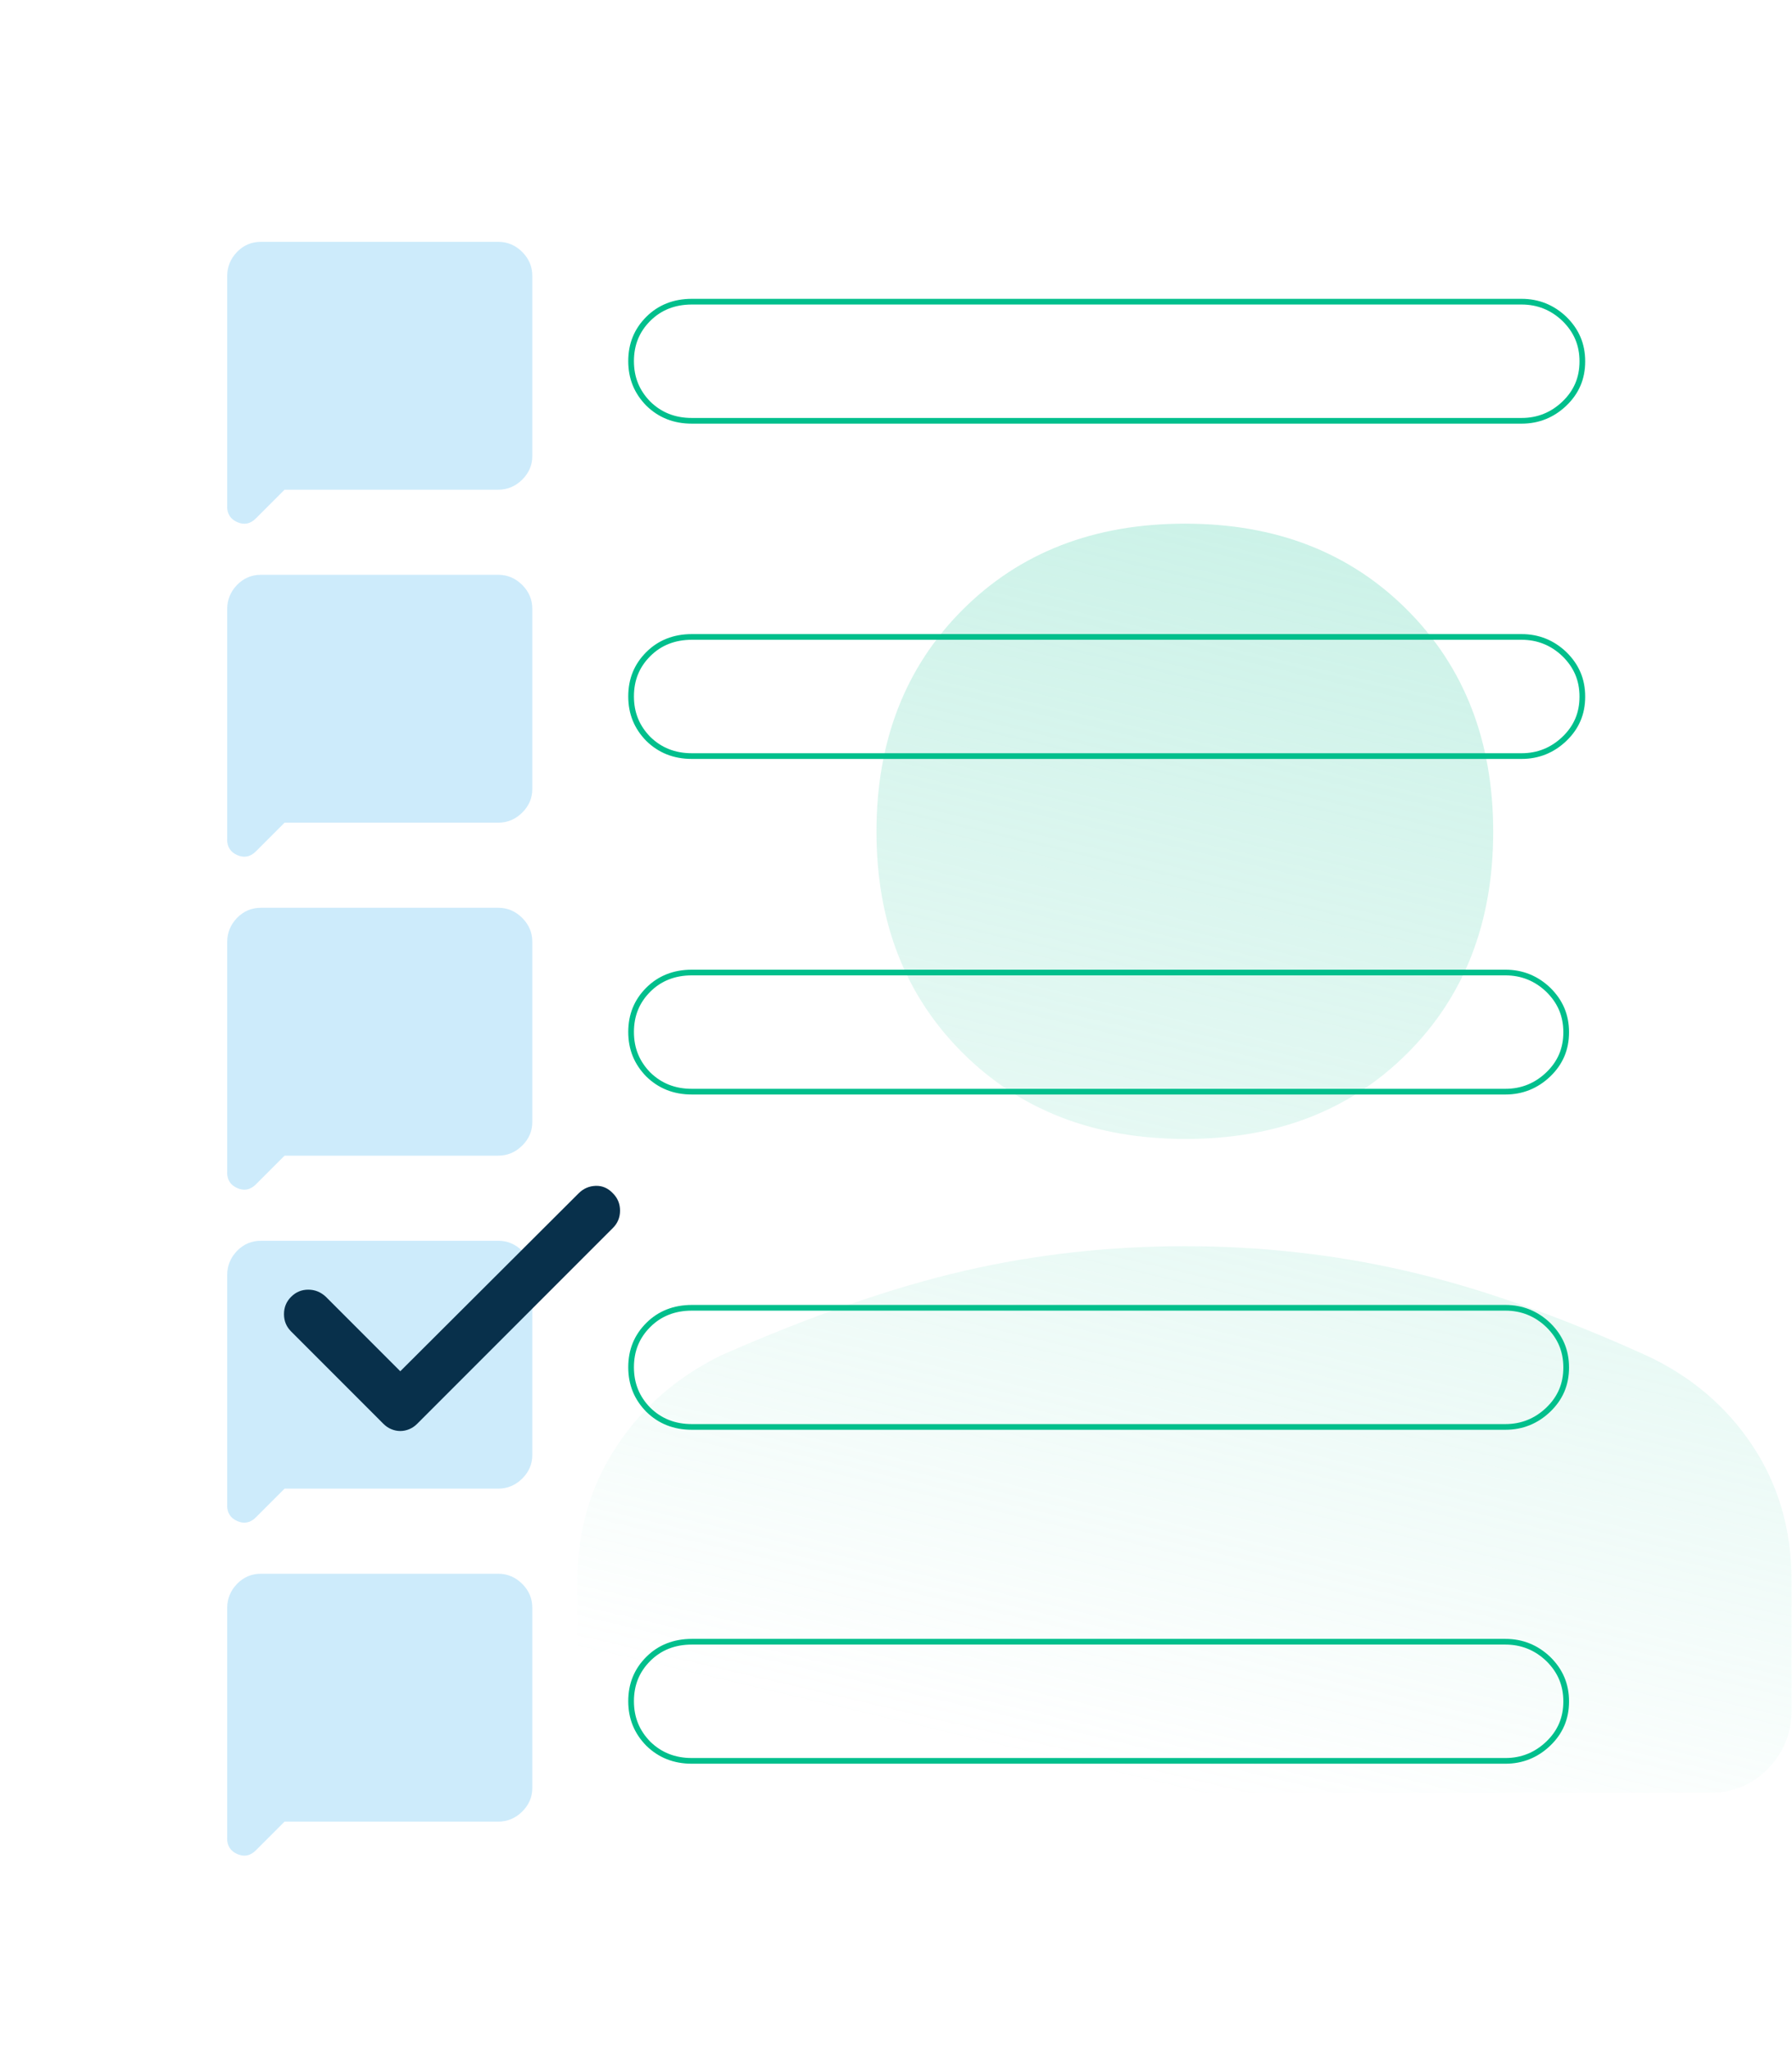 <?xml version="1.0" encoding="UTF-8"?> <svg xmlns="http://www.w3.org/2000/svg" width="630" height="720" viewBox="0 0 630 720" fill="none"><path fill-rule="evenodd" clip-rule="evenodd" d="M338.525 370.054C358.786 390.191 384.853 400.198 416.851 400.198C448.724 400.198 474.668 390.191 494.805 370.054C514.943 349.916 524.95 323.973 524.95 292.222C524.95 260.472 514.819 234.405 494.682 214.268C474.545 194.13 448.601 184 416.604 184C384.606 184 358.539 194.13 338.402 214.268C318.264 234.405 308.134 260.472 308.134 292.222C308.134 323.973 318.264 349.916 338.525 370.054ZM211.401 621.585C217.084 627.144 223.879 629.985 232.032 629.985H600.804C608.958 629.985 615.876 627.268 621.436 621.585C626.995 615.902 629.836 609.107 629.836 600.953V555.243C629.836 537.329 625.142 521.516 616 507.803C606.858 494.09 594.38 483.465 578.567 476.176C547.681 462.216 519.514 452.332 494.188 446.526C468.862 440.72 443.041 437.878 416.604 437.878C390.166 437.878 364.222 440.72 339.019 446.526C313.817 452.332 285.402 462.216 253.652 476.176C238.209 483.712 225.855 494.337 216.713 508.297C207.571 522.134 203 537.947 203 555.49V600.953C203 609.107 205.841 616.025 211.401 621.585Z" fill="url(#paint0_linear_618_817)" fill-opacity="0.5"></path><path fill-rule="evenodd" clip-rule="evenodd" d="M243.219 264.665C237.298 264.665 232.505 262.715 228.616 258.918C224.801 255.011 222.869 250.396 222.869 244.688C222.869 238.968 224.808 234.358 228.616 230.55C232.399 226.766 237.277 224.803 243.219 224.803H534.947C540.478 224.803 545.289 226.742 549.294 230.573C553.291 234.488 555.297 239.096 555.297 244.781C555.297 250.472 553.286 255.073 549.302 258.888C545.295 262.724 540.482 264.665 534.947 264.665H243.219ZM220.869 244.688C220.869 250.927 223.011 256.049 227.202 260.333C231.485 264.523 236.794 266.665 243.219 266.665H534.947C541 266.665 546.308 264.523 550.685 260.333C555.062 256.142 557.297 251.02 557.297 244.781C557.297 238.541 555.062 233.419 550.685 229.136C546.308 224.945 541 222.803 534.947 222.803H243.219C236.794 222.803 231.392 224.945 227.202 229.136C223.011 233.326 220.869 238.448 220.869 244.688ZM243.219 146.862C237.298 146.862 232.505 144.912 228.616 141.115C224.801 137.208 222.869 132.593 222.869 126.884C222.869 121.165 224.808 116.555 228.616 112.747C232.399 108.963 237.277 107 243.219 107H534.947C540.478 107 545.289 108.939 549.294 112.77C553.291 116.685 555.297 121.293 555.297 126.978C555.297 132.669 553.286 137.27 549.302 141.085C545.295 144.921 540.482 146.862 534.947 146.862H243.219ZM243.219 148.862C236.794 148.862 231.485 146.72 227.202 142.529C223.011 138.246 220.869 133.124 220.869 126.884C220.869 120.645 223.011 115.523 227.202 111.333C231.392 107.142 236.794 105 243.219 105H534.947C541 105 546.308 107.142 550.685 111.333C555.062 115.616 557.297 120.738 557.297 126.978C557.297 133.217 555.062 138.339 550.685 142.529C546.308 146.72 541 148.862 534.947 148.862H243.219ZM243.219 617.722C237.298 617.722 232.505 615.772 228.616 611.975C224.801 608.068 222.869 603.453 222.869 597.744C222.869 592.025 224.808 587.415 228.616 583.607C232.399 579.823 237.277 577.86 243.219 577.86L529.262 577.86C534.793 577.86 539.604 579.798 543.609 583.63C547.606 587.545 549.612 592.153 549.612 597.838C549.612 603.529 547.601 608.13 543.617 611.945C539.61 615.781 534.797 617.722 529.262 617.722L243.219 617.722ZM220.869 597.744C220.869 603.984 223.011 609.106 227.202 613.389C231.485 617.58 236.794 619.722 243.219 619.722L529.262 619.722C535.315 619.722 540.623 617.58 545 613.389C549.377 609.199 551.612 604.077 551.612 597.838C551.612 591.598 549.377 586.476 545 582.193C540.623 578.002 535.315 575.86 529.262 575.86L243.219 575.86C236.794 575.86 231.392 578.002 227.202 582.193C223.011 586.383 220.869 591.505 220.869 597.744ZM243.219 500.385C237.298 500.385 232.505 498.435 228.616 494.638C224.801 490.731 222.869 486.115 222.869 480.407C222.869 474.687 224.808 470.077 228.616 466.269C232.399 462.486 237.277 460.523 243.219 460.523L529.262 460.523C534.793 460.523 539.604 462.461 543.609 466.292C547.606 470.208 549.612 474.816 549.612 480.5C549.612 486.192 547.601 490.792 543.617 494.607C539.61 498.443 534.797 500.384 529.262 500.384L243.219 500.385ZM243.219 502.385C236.794 502.385 231.485 500.243 227.202 496.052C223.011 491.768 220.869 486.646 220.869 480.407C220.869 474.168 223.011 469.046 227.202 464.855C231.392 460.664 236.794 458.523 243.219 458.523L529.262 458.523C535.315 458.523 540.623 460.664 545 464.855C549.377 469.139 551.612 474.261 551.612 480.5C551.612 486.739 549.377 491.861 545 496.052C540.623 500.243 535.315 502.384 529.262 502.384L243.219 502.385ZM243.219 382.581C237.298 382.581 232.505 380.632 228.616 376.835C224.801 372.927 222.869 368.312 222.869 362.604C222.869 356.884 224.808 352.274 228.616 348.466C232.399 344.683 237.277 342.719 243.219 342.719L529.262 342.719C534.793 342.719 539.604 344.658 543.609 348.489C547.606 352.404 549.612 357.013 549.612 362.697C549.612 368.389 547.601 372.989 543.617 376.804C539.61 380.64 534.797 382.581 529.262 382.581L243.219 382.581ZM243.219 384.581C236.794 384.581 231.485 382.439 227.202 378.249C223.011 373.965 220.869 368.843 220.869 362.604C220.869 356.364 223.011 351.243 227.202 347.052C231.392 342.861 236.794 340.719 243.219 340.719L529.262 340.719C535.315 340.719 540.623 342.861 545 347.052C549.377 351.336 551.612 356.458 551.612 362.697C551.612 368.936 549.377 374.058 545 378.249C540.623 382.439 535.315 384.581 529.262 384.581L243.219 384.581Z" fill="#00BF8C"></path><g opacity="0.5"><path d="M79.882 411.989V330.945C79.882 327.718 81.041 324.92 83.335 322.525C85.654 320.155 88.453 318.971 91.73 318.971H175.169C178.396 318.971 181.194 320.155 183.589 322.525C185.958 324.895 187.143 327.693 187.143 330.945V394.218C187.143 397.419 185.958 400.192 183.589 402.536C181.219 404.881 178.421 406.065 175.169 406.065H100.048L89.965 416.149C88.024 418.09 85.856 418.518 83.461 417.485C81.066 416.451 79.856 414.611 79.856 411.989H79.882Z" fill="#9BD7F8"></path></g><g opacity="0.5"><path d="M79.882 294.989V213.945C79.882 210.718 81.041 207.92 83.335 205.525C85.654 203.155 88.453 201.971 91.73 201.971H175.169C178.396 201.971 181.194 203.155 183.589 205.525C185.958 207.895 187.143 210.693 187.143 213.945V277.218C187.143 280.419 185.958 283.192 183.589 285.536C181.219 287.881 178.421 289.065 175.169 289.065H100.048L89.965 299.149C88.024 301.09 85.856 301.518 83.461 300.485C81.066 299.451 79.856 297.611 79.856 294.989H79.882Z" fill="#9BD7F8"></path></g><g opacity="0.5"><path d="M79.882 177.989V96.945C79.882 93.718 81.041 90.92 83.335 88.525C85.654 86.156 88.453 84.971 91.73 84.971H175.169C178.396 84.971 181.194 86.156 183.589 88.525C185.958 90.895 187.143 93.693 187.143 96.945V160.218C187.143 163.419 185.958 166.192 183.589 168.536C181.219 170.881 178.421 172.065 175.169 172.065H100.048L89.965 182.149C88.024 184.09 85.856 184.518 83.461 183.485C81.066 182.451 79.856 180.611 79.856 177.989H79.882Z" fill="#9BD7F8"></path></g><g opacity="0.5"><path d="M79.882 528.99V447.945C79.882 444.718 81.041 441.92 83.335 439.525C85.654 437.156 88.453 435.971 91.73 435.971H175.169C178.396 435.971 181.194 437.156 183.589 439.525C185.958 441.895 187.143 444.693 187.143 447.945V511.218C187.143 514.419 185.958 517.192 183.589 519.536C181.219 521.881 178.421 523.066 175.169 523.066H100.048L89.965 533.149C88.024 535.09 85.856 535.519 83.461 534.485C81.066 533.451 79.856 531.611 79.856 528.99H79.882Z" fill="#9BD7F8"></path></g><g opacity="0.5"><path d="M79.882 645.99V564.945C79.882 561.718 81.041 558.92 83.335 556.525C85.654 554.156 88.453 552.971 91.73 552.971H175.169C178.396 552.971 181.194 554.156 183.589 556.525C185.958 558.895 187.143 561.693 187.143 564.945V628.218C187.143 631.419 185.958 634.192 183.589 636.536C181.219 638.881 178.421 640.066 175.169 640.066H100.048L89.965 650.149C88.024 652.09 85.856 652.519 83.461 651.485C81.066 650.451 79.856 648.611 79.856 645.99H79.882Z" fill="#9BD7F8"></path></g><path d="M140.725 502.821C139.65 502.821 138.611 502.606 137.571 502.176C136.532 501.746 135.636 501.137 134.776 500.277L102.347 467.847C100.663 466.163 99.839 464.157 99.839 461.756C99.839 459.355 100.663 457.348 102.347 455.664C104.031 453.98 106.038 453.156 108.367 453.156C110.696 453.156 112.775 453.98 114.566 455.664L140.725 481.822L203.433 419.293C205.117 417.609 207.124 416.749 209.453 416.677C211.782 416.606 213.789 417.502 215.473 419.293C217.157 420.977 217.981 422.984 217.981 425.385C217.981 427.786 217.157 429.792 215.473 431.477L146.673 500.277C145.849 501.101 144.917 501.746 143.878 502.176C142.839 502.606 141.8 502.821 140.725 502.821Z" fill="#08304B"></path><defs><linearGradient id="paint0_linear_618_817" x1="516.98" y1="201.346" x2="416.418" y2="629.985" gradientUnits="userSpaceOnUse"><stop stop-color="#99E5D1"></stop><stop offset="1" stop-color="#99E5D1" stop-opacity="0"></stop></linearGradient></defs></svg> 